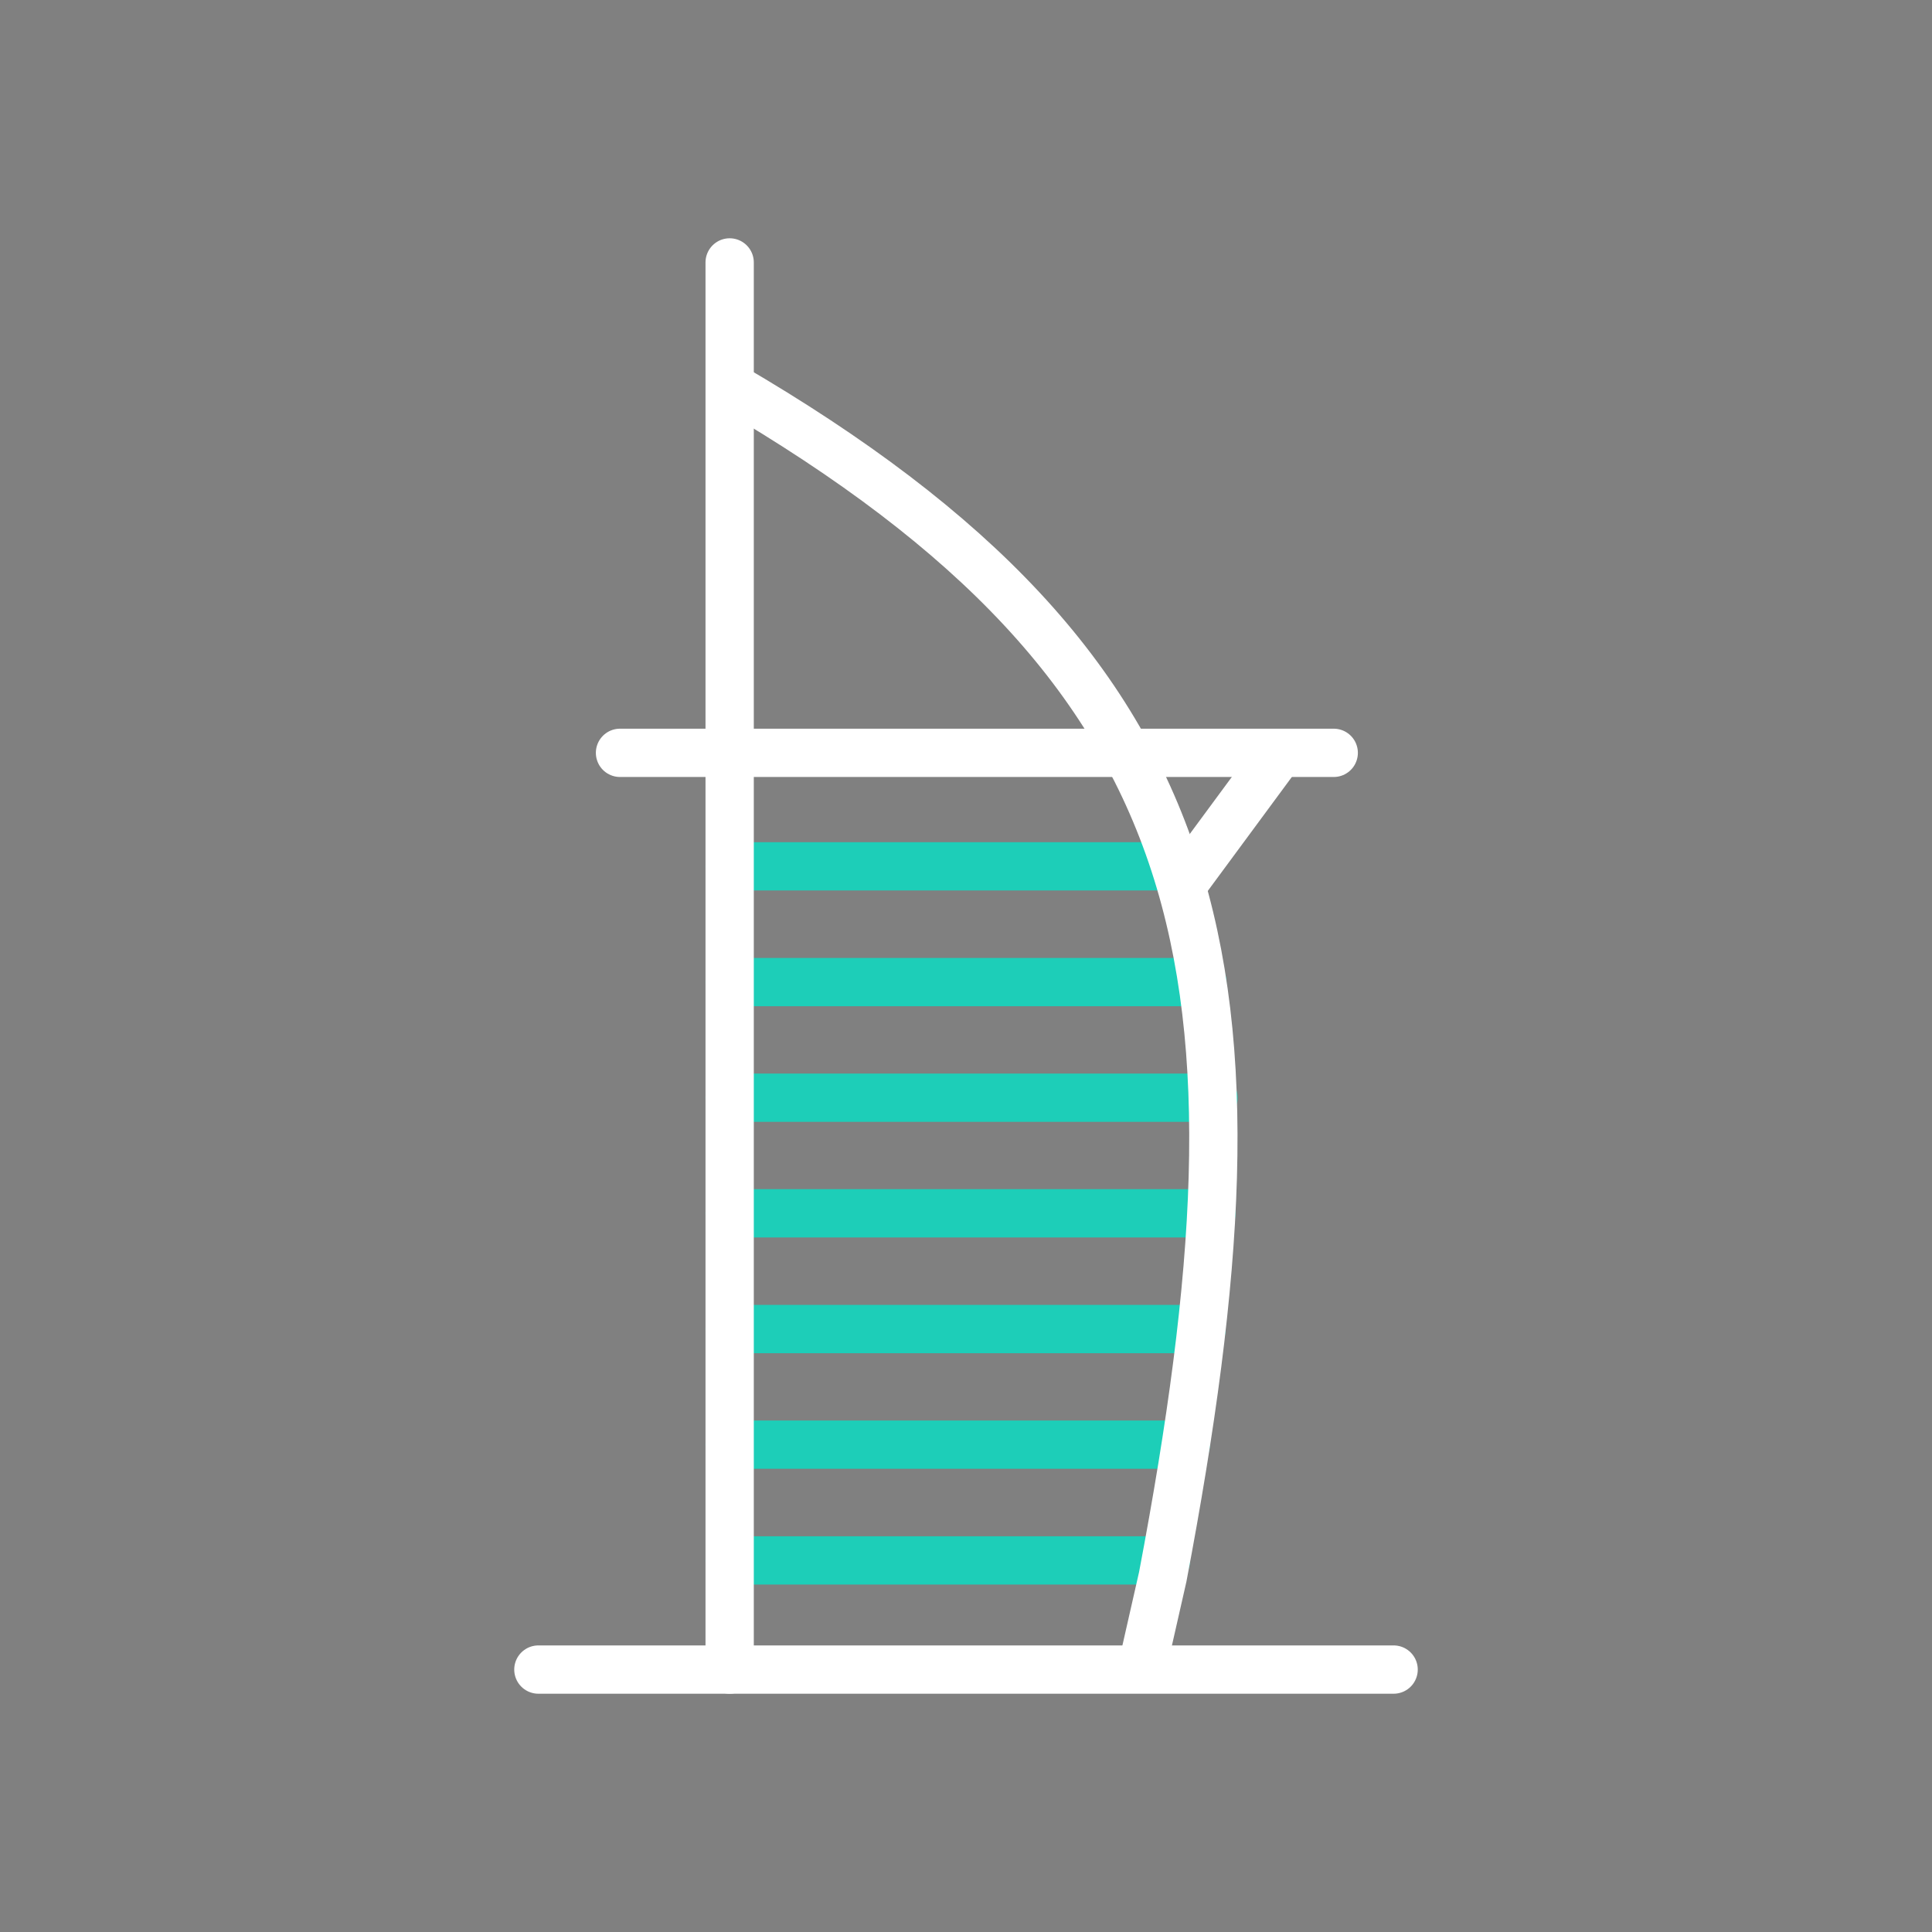 <svg xmlns="http://www.w3.org/2000/svg" id="Layer_1" viewBox="0 0 120 120"><rect x="0" y="0" width="120" height="120" fill="#808080" stroke="none"/><defs><style>.cls-1,.cls-2{stroke:#fff;stroke-miterlimit:10;}.cls-1,.cls-2,.cls-3{stroke-width:3px;}.cls-1,.cls-3{fill:none;}.cls-2,.cls-3{stroke-linecap:round;}.cls-3{stroke:#1dceb8;stroke-linejoin:round;}</style></defs><line class="cls-3" x1="73.01" y1="53.81" x2="45.32" y2="53.81"></line><line class="cls-3" x1="74.68" y1="61" x2="45.32" y2="61"></line><line class="cls-3" x1="75.37" y1="68.18" x2="45.32" y2="68.18"></line><line class="cls-3" x1="75.24" y1="75.36" x2="45.32" y2="75.36"></line><line class="cls-3" x1="74.63" y1="82.55" x2="45.32" y2="82.55"></line><line class="cls-3" x1="73.65" y1="89.73" x2="45.32" y2="89.73"></line><line class="cls-3" x1="72.42" y1="96.92" x2="45.32" y2="96.92"></line><polyline class="cls-2" points="45.32 16.3 45.32 53.81 45.32 103.7"></polyline><line class="cls-2" x1="33.44" y1="103.7" x2="86.56" y2="103.7"></line><line class="cls-2" x1="82.84" y1="46.76" x2="38.51" y2="46.76"></line><path class="cls-1" d="M45.32,23.98h0c30.7,17.89,34,36.55,26.9,73.96l-1.31,5.77"></path><line class="cls-1" x1="79.48" y1="46.76" x2="73.38" y2="55.03"></line></svg>